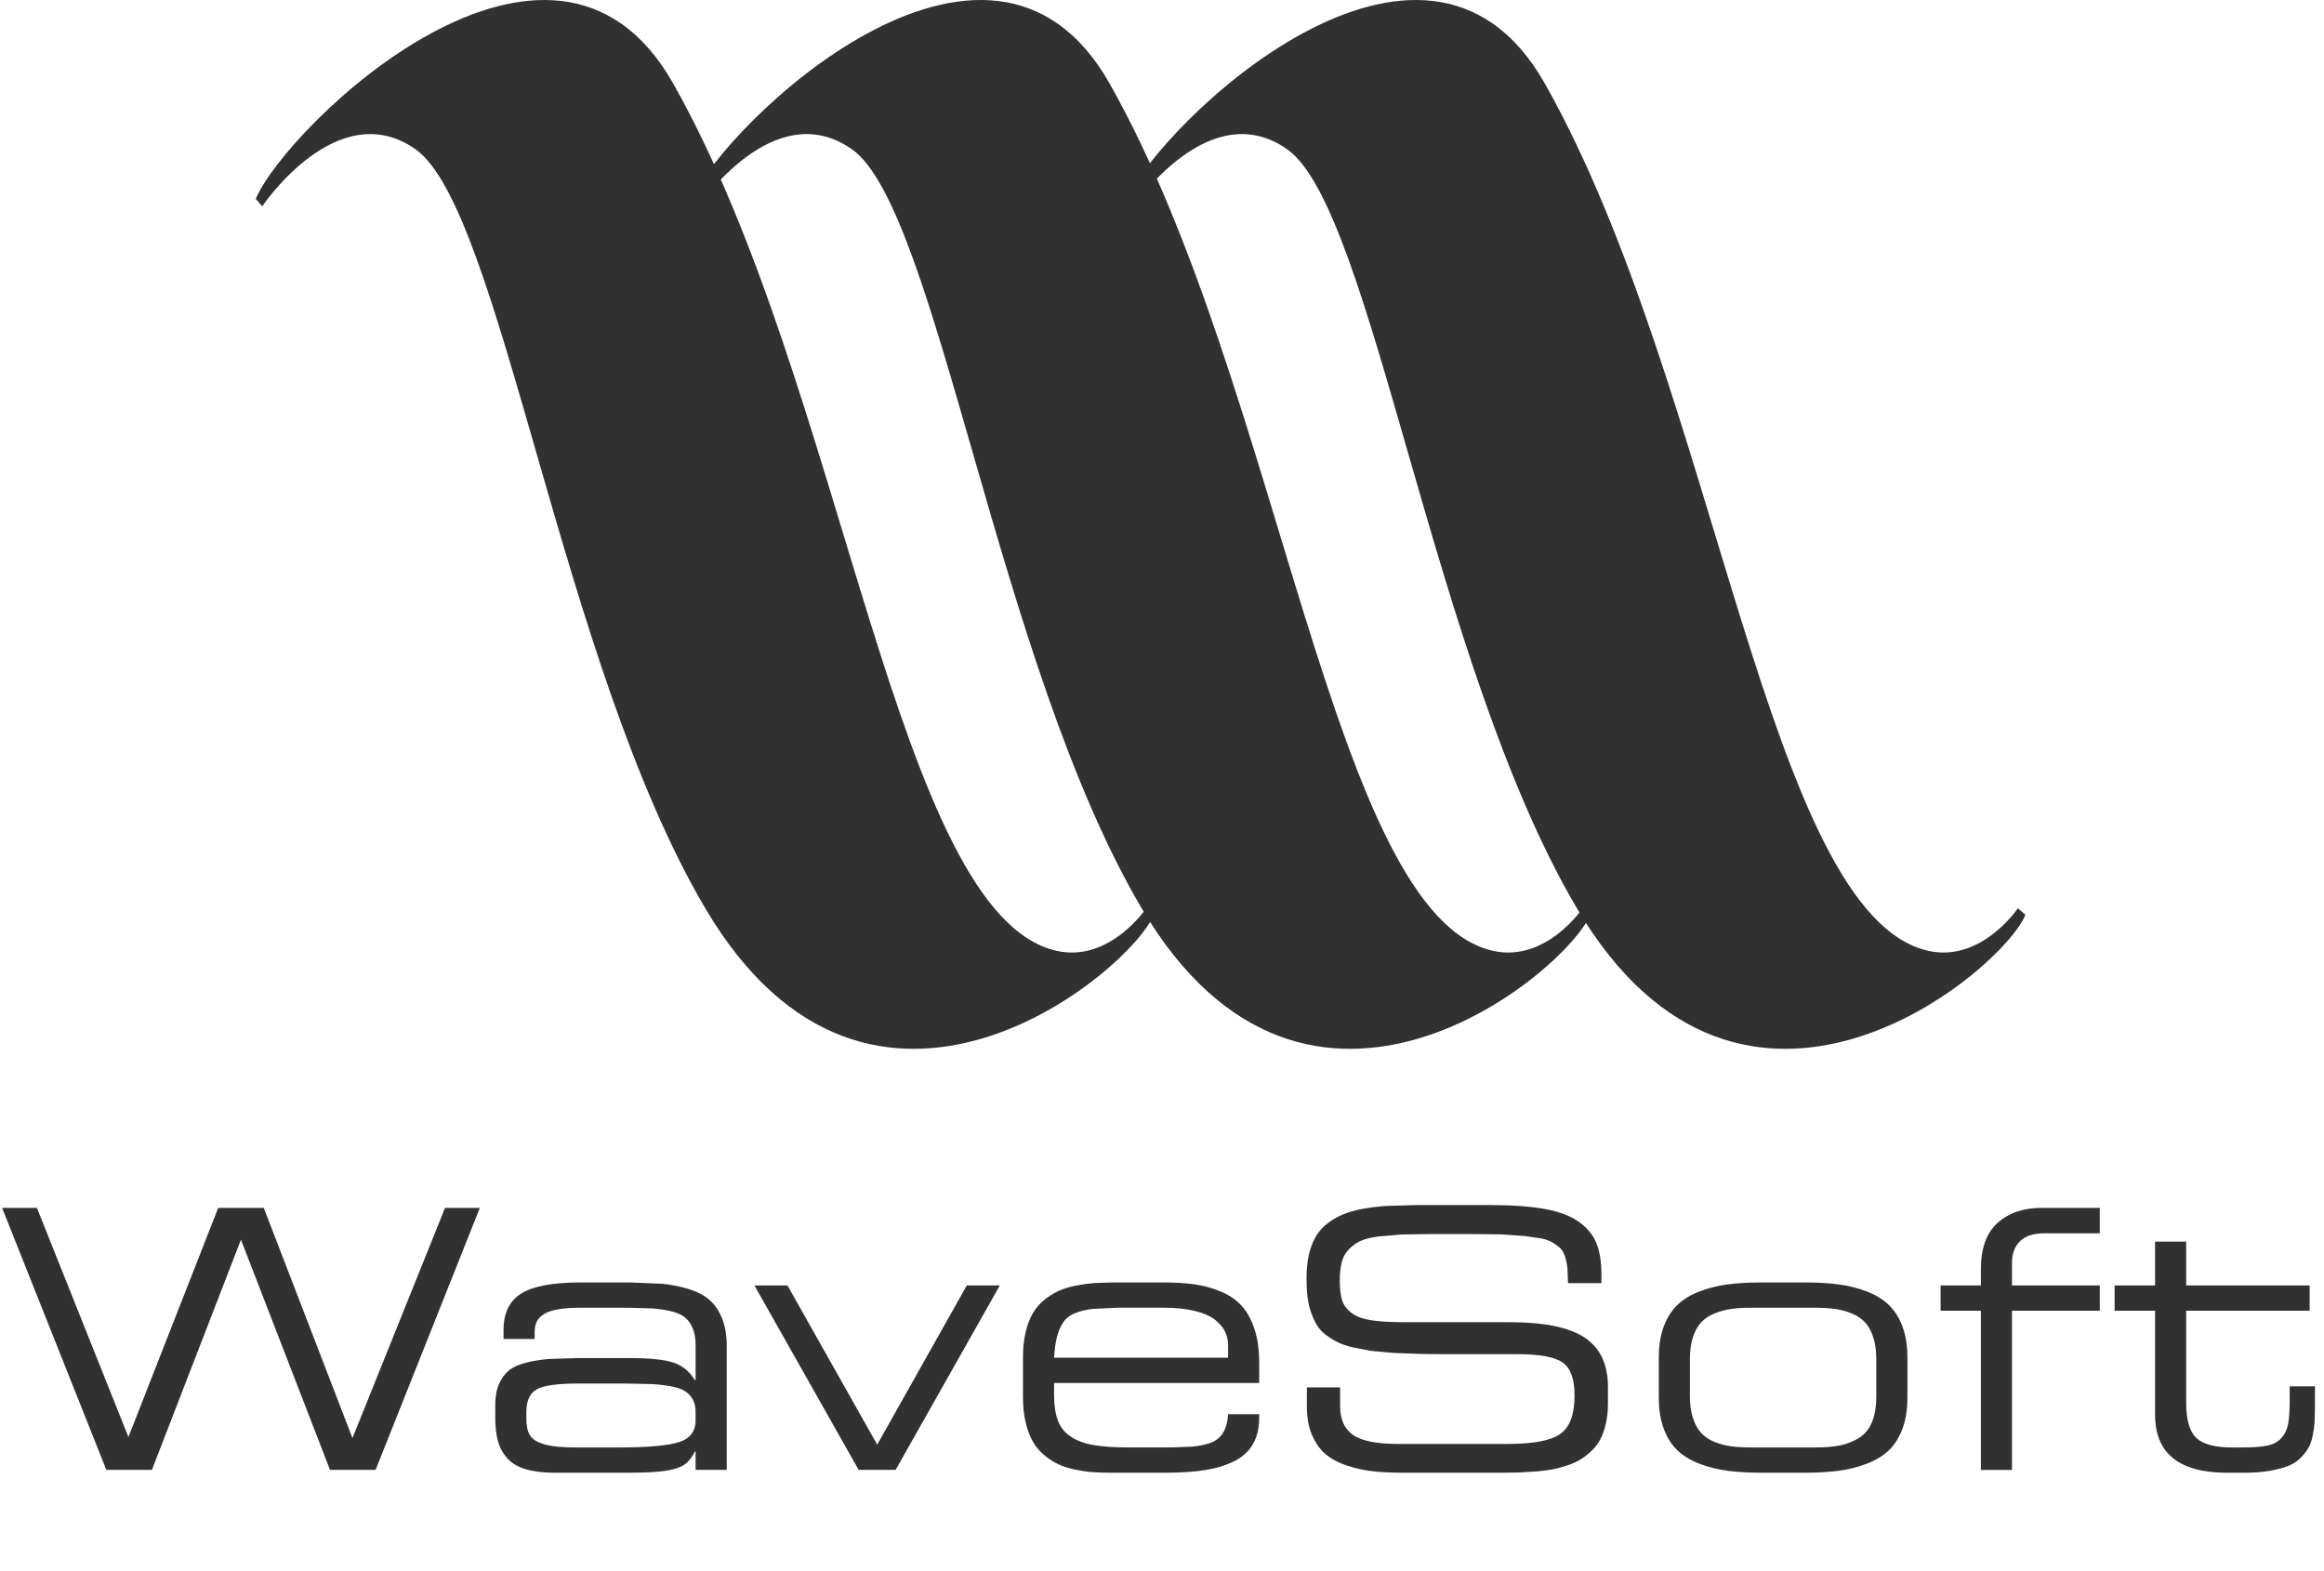<?xml version="1.0" encoding="UTF-8"?> <svg xmlns="http://www.w3.org/2000/svg" xmlns:xlink="http://www.w3.org/1999/xlink" xmlns:v="https://vecta.io/nano" width="160.391" height="108.414"><defs><path id="A" d="M0 0h160.391v108.414H0z"></path></defs><clipPath id="B"><use xlink:href="#A"></use></clipPath><g clip-path="url(#B)" fill="#313132"><path d="M7.34 101.446L.146 83.364h2.402l6.316 15.814 6.194-15.814h3.146l6.121 15.888 6.389-15.888h2.402l-7.194 18.082h-3.146L16.63 85.558l-6.146 15.888H7.34zm40.667 0v-1.269h-.049c-.204.407-.443.708-.72.902s-.705.338-1.286.427-1.429.135-2.542.135h-5.146c-.796 0-1.465-.084-2.006-.25s-.961-.421-1.262-.763-.512-.735-.634-1.183-.182-.986-.182-1.62v-.854c0-.569.085-1.051.256-1.445s.4-.709.689-.944.691-.417 1.207-.543 1.044-.209 1.585-.25l2.054-.061h3.438c1.415 0 2.435.104 3.061.311s1.122.611 1.488 1.213h.049v-2.401c0-.456-.063-.84-.189-1.152s-.301-.565-.524-.756-.541-.338-.951-.439-.848-.169-1.311-.201l-1.768-.049h-3.146c-.659 0-1.203.039-1.634.116s-.76.194-.988.354-.384.333-.469.524-.128.429-.128.713v.451h-2.146v-.634c0-1.162.409-1.998 1.226-2.506s2.181-.762 4.091-.762h3.39l2.244.091c.626.062 1.235.184 1.829.366s1.071.433 1.433.75.65.741.866 1.273.323 1.173.323 1.921v8.535h-2.148zm0-3.425v-.573c0-.35-.067-.643-.202-.878s-.315-.425-.542-.567-.555-.252-.981-.329-.872-.128-1.335-.152l-1.78-.037h-3.292c-1.398 0-2.339.133-2.823.396s-.726.795-.726 1.592v.402c0 .512.081.904.244 1.177s.494.481.994.628 1.233.219 2.201.219h2.853c2.048 0 3.458-.122 4.231-.365s1.158-.75 1.158-1.513zm11.254 3.425l-7.194-12.729h2.28l6.194 10.986 6.182-10.986h2.28l-7.194 12.729h-2.548zm11.34-5.023v-2.768c0-.643.063-1.222.189-1.738s.294-.951.506-1.305.479-.66.805-.92.659-.466 1-.616.735-.268 1.183-.354.864-.142 1.25-.171l1.311-.042h3.438c.821 0 1.546.044 2.176.134s1.233.256 1.811.5 1.051.569 1.421.976.664.938.884 1.597.329 1.431.329 2.317v1.414H72.747v.805c0 .731.089 1.331.268 1.799s.481.839.908 1.115.951.468 1.573.573 1.42.158 2.396.158h2.938l1.445-.055c.386-.036.741-.102 1.066-.195s.581-.226.769-.396.335-.391.445-.659.177-.597.201-.987h2.146v.244c0 .715-.145 1.322-.433 1.822s-.72.893-1.292 1.177-1.238.488-1.994.609-1.654.184-2.695.184h-3.901c-.447 0-.854-.015-1.22-.043s-.762-.087-1.188-.177-.803-.209-1.128-.359-.648-.357-.969-.622-.585-.575-.793-.933-.374-.799-.5-1.323-.188-1.111-.188-1.761zm14.156-2.719v-.854c0-.35-.071-.669-.214-.958s-.376-.561-.701-.816-.79-.457-1.396-.604-1.327-.22-2.165-.22h-3.146l-1.75.085c-.451.058-.85.155-1.195.293s-.612.344-.799.616-.331.6-.433.981-.173.874-.213 1.476h12.012zm5.438 3.377v-1.329h2.292v1.28c0 .919.297 1.585.891 2s1.629.622 3.108.622h7.585c1.771 0 2.98-.234 3.627-.701s.97-1.352.97-2.652c0-1.122-.272-1.876-.817-2.262s-1.585-.579-3.121-.579h-4.646c-.813 0-1.513-.006-2.098-.019l-1.799-.067-1.548-.14-1.269-.244c-.427-.101-.778-.222-1.055-.359s-.545-.305-.805-.5-.465-.417-.615-.665-.285-.534-.402-.859-.201-.683-.25-1.073-.073-.829-.073-1.316c0-.585.051-1.109.152-1.573s.25-.871.445-1.226.448-.658.762-.914.664-.472 1.055-.646.852-.313 1.384-.414 1.093-.173 1.683-.214l2.006-.061h5.268c1.504 0 2.751.094 3.743.28s1.77.487 2.335.902.959.904 1.183 1.47.335 1.27.335 2.115v.622h-2.304l-.037-.976c-.017-.236-.063-.488-.14-.756s-.173-.47-.287-.604-.291-.276-.53-.427-.512-.257-.816-.317l-1.195-.177-1.622-.11-2.14-.023h-2.597l-2.122.03-1.615.14c-.541.073-.955.18-1.244.317s-.551.329-.786.573-.398.54-.488.89-.134.772-.134 1.269c0 .568.055 1.022.165 1.359s.327.628.652.872.778.41 1.359.5 1.355.134 2.322.134h7.243c2.373 0 4.095.355 5.164 1.066s1.603 1.84 1.603 3.384v1.171c0 .487-.044.933-.134 1.335s-.209.756-.359 1.061-.348.577-.592.817-.493.44-.75.604-.561.305-.914.427-.693.216-1.019.28-.701.116-1.128.152l-1.164.073-1.207.019h-6.792c-.788 0-1.483-.03-2.085-.092s-1.205-.188-1.811-.384-1.105-.455-1.5-.78-.713-.767-.957-1.323-.365-1.217-.365-1.982zm24.288-.609V93.68c0-.821.115-1.537.347-2.146s.549-1.105.951-1.487.909-.689 1.519-.921 1.252-.392 1.927-.481 1.442-.134 2.304-.134h3.073c.861 0 1.628.044 2.298.134s1.312.25 1.921.481 1.115.539 1.518.921.72.878.951 1.487.348 1.325.348 2.146v2.792c0 .821-.116 1.538-.348 2.152s-.549 1.109-.951 1.487-.908.683-1.518.914-1.25.393-1.921.481-1.437.135-2.298.135h-3.073c-.861 0-1.63-.045-2.304-.135s-1.317-.25-1.927-.481-1.116-.536-1.519-.914-.719-.874-.951-1.487-.347-1.331-.347-2.152zm15.01-.122v-2.549c0-.576-.069-1.079-.208-1.506s-.325-.768-.561-1.023-.539-.462-.908-.616-.756-.26-1.158-.317-.872-.085-1.408-.085h-4.378c-.536 0-1.004.028-1.402.085s-.784.163-1.158.317-.679.359-.914.616-.423.597-.562 1.023-.207.93-.207 1.506v2.549c0 .585.069 1.089.207 1.512s.325.765.562 1.024.54.468.914.622.76.258 1.158.311.866.079 1.402.079h4.378c.683 0 1.26-.046 1.731-.14s.908-.265 1.311-.513.703-.611.902-1.091.299-1.081.299-1.804zm7.218 5.096V90.46h-2.779v-1.743h2.779v-1.134c0-1.431.385-2.491 1.152-3.183s1.782-1.036 3.043-1.036h4.011v1.756h-3.841c-.756 0-1.314.185-1.676.555s-.543.855-.543 1.457v1.585h6.06v1.743h-6.06v10.986h-2.146zm12.022-3.816v-7.17h-2.792v-1.743h2.792v-3.024h2.146v3.024h8.522v1.743h-8.522v6.341c0 1.179.231 1.989.694 2.433s1.289.664 2.476.664h.683c.731 0 1.305-.04 1.72-.122s.743-.254.987-.518.402-.592.476-.981.109-.939.109-1.646v-.951h1.744v1.402l-.024 1.055c-.016.281-.062.598-.134.951s-.176.643-.306.865-.314.454-.555.689-.53.419-.871.549-.765.237-1.269.323-1.081.128-1.731.128h-1.171c-3.315 0-4.974-1.337-4.974-4.012z"></path></g><g fill="#313132"><path clip-path="url(#B)" d="M17.651 13.723c2.145-5.049 20.463-22.729 28.812-7.956 11.865 20.99 15.323 57.379 26.465 59.857 3.664.816 6.18-2.941 6.18-2.941l.518.451c-1.541 3.851-19.477 18.994-30.954-.451-9.98-16.911-14.074-48.189-19.982-52.371-5.398-3.818-10.59 3.925-10.59 3.925l-.449-.514z"></path><path clip-path="url(#B)" d="M47.769 13.723c2.146-5.049 20.463-22.729 28.812-7.956 11.866 20.99 15.324 57.379 26.465 59.857 3.665.816 6.18-2.941 6.18-2.941l.518.451c-1.54 3.851-19.477 18.994-30.954-.451-9.979-16.911-14.073-48.189-19.982-52.371-5.396-3.818-10.589 3.925-10.589 3.925l-.45-.514z"></path><path clip-path="url(#B)" d="M77.806 13.723c2.145-5.049 20.463-22.729 28.812-7.956 11.866 20.99 15.324 57.379 26.467 59.857 3.663.816 6.179-2.941 6.179-2.941l.518.451c-1.539 3.851-19.477 18.994-30.954-.451-9.979-16.911-14.072-48.189-19.98-52.371-5.397-3.818-10.591 3.925-10.591 3.925l-.451-.514z"></path></g></svg> 